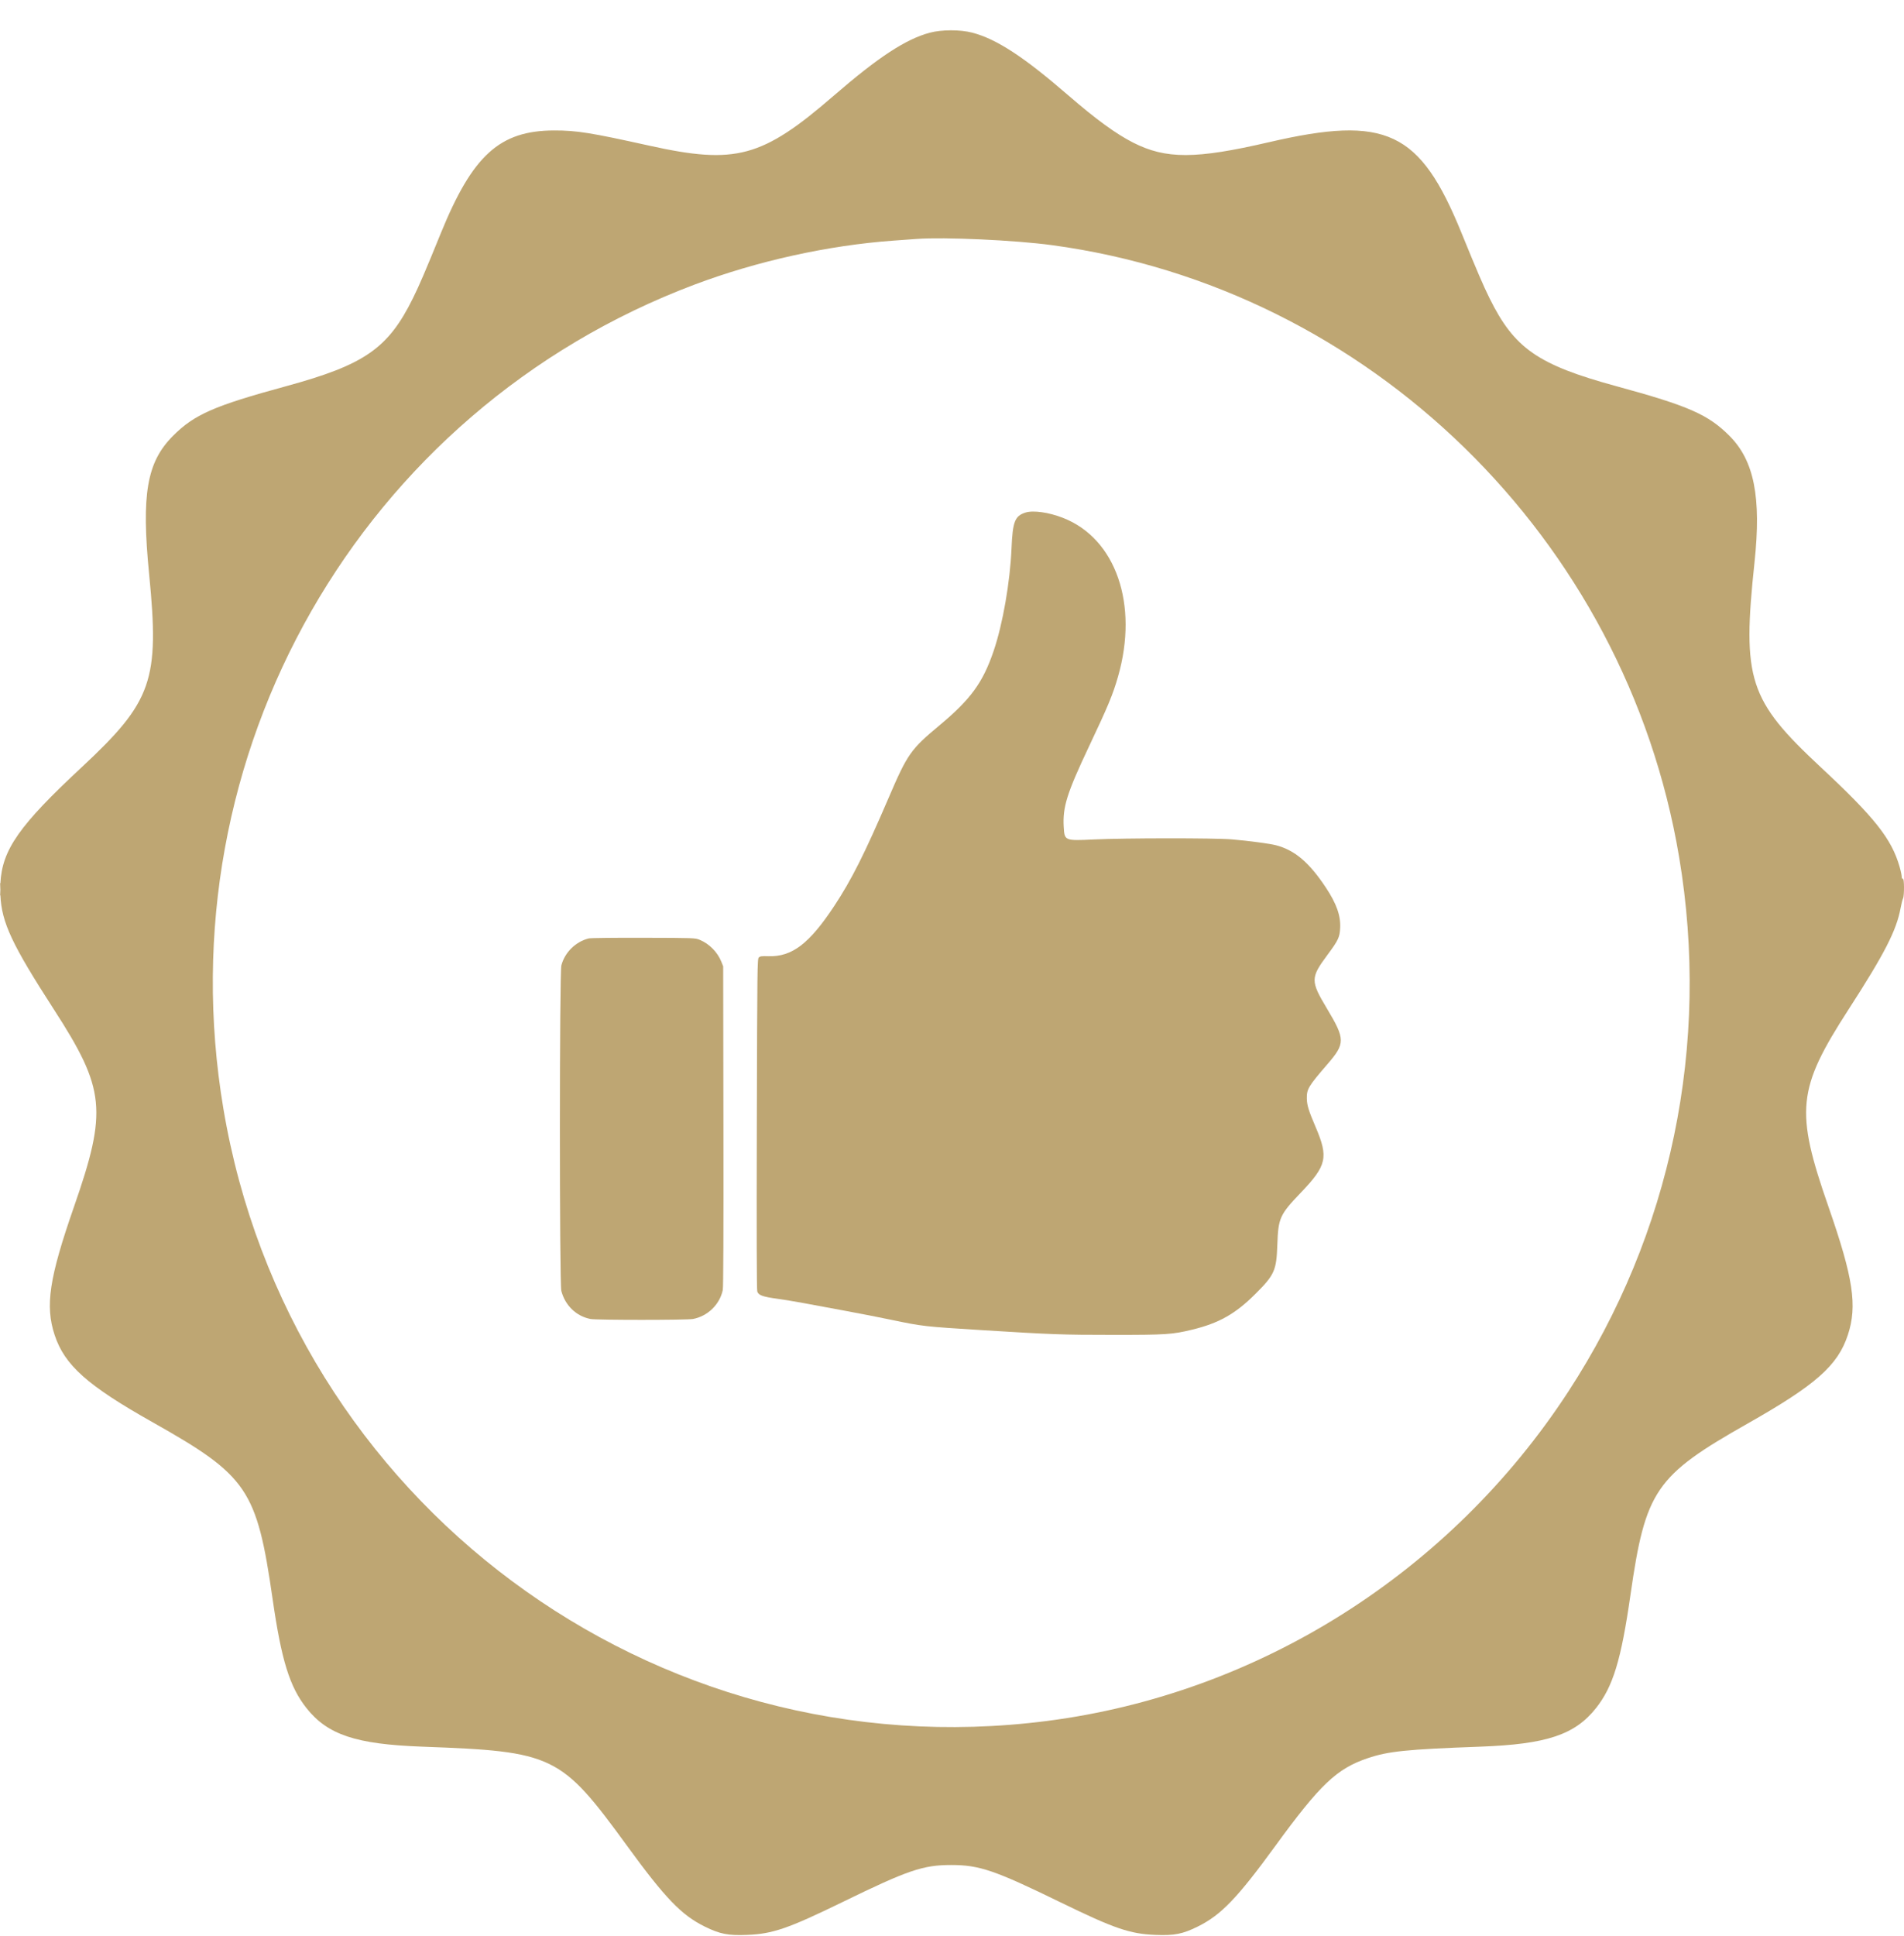 <?xml version="1.0" encoding="UTF-8"?> <svg xmlns="http://www.w3.org/2000/svg" width="61" height="62" viewBox="0 0 61 62" fill="none"><path fill-rule="evenodd" clip-rule="evenodd" d="M29.786 1.048C29.015 1.255 28.135 1.833 26.712 3.064C24.419 5.049 23.573 5.278 20.803 4.665C18.916 4.247 18.474 4.177 17.754 4.178C16.011 4.181 15.142 4.968 14.124 7.466C13.633 8.674 13.433 9.139 13.229 9.552C12.433 11.161 11.681 11.682 9.17 12.367C6.853 12.998 6.222 13.275 5.539 13.962C4.702 14.803 4.526 15.829 4.778 18.39C5.113 21.797 4.881 22.461 2.616 24.572C0.625 26.426 0.064 27.208 0.012 28.298C0.005 28.233 0 28.306 1.42756e-06 28.472C-9.82436e-05 28.64 0.005 28.72 0.012 28.663C0.051 29.552 0.396 30.267 1.725 32.325C3.375 34.878 3.445 35.565 2.368 38.654C1.576 40.929 1.442 41.818 1.75 42.752C2.069 43.721 2.795 44.368 4.887 45.546C7.937 47.264 8.227 47.692 8.735 51.217C9.016 53.169 9.28 54.02 9.815 54.697C10.493 55.556 11.399 55.859 13.525 55.937C17.747 56.091 17.964 56.197 20.096 59.121C21.315 60.794 21.831 61.33 22.581 61.7C23.064 61.938 23.326 61.989 23.932 61.965C24.756 61.933 25.244 61.765 27 60.91C29.093 59.889 29.57 59.727 30.475 59.727C31.379 59.727 31.869 59.895 33.978 60.923C35.704 61.764 36.198 61.933 37.019 61.965C37.625 61.989 37.887 61.938 38.37 61.7C39.119 61.33 39.636 60.794 40.855 59.121C42.295 57.145 42.827 56.64 43.819 56.306C44.48 56.083 45.059 56.023 47.425 55.937C49.55 55.859 50.458 55.556 51.135 54.699C51.679 54.01 51.937 53.161 52.235 51.088C52.717 47.725 53.033 47.264 55.991 45.589C58.177 44.351 58.879 43.73 59.201 42.752C59.509 41.818 59.375 40.929 58.583 38.654C57.506 35.565 57.576 34.878 59.225 32.325C60.379 30.539 60.76 29.796 60.892 29.076C60.916 28.945 60.95 28.81 60.968 28.775C61.013 28.685 61.01 28.114 60.964 28.143C60.943 28.155 60.927 28.128 60.927 28.081C60.927 28.034 60.897 27.889 60.859 27.759C60.602 26.863 60.062 26.181 58.335 24.572C56.022 22.417 55.811 21.765 56.211 18.006C56.432 15.929 56.2 14.753 55.412 13.962C54.729 13.275 54.097 12.998 51.781 12.367C49.27 11.682 48.518 11.161 47.722 9.552C47.518 9.139 47.318 8.674 46.826 7.466C45.493 4.191 44.414 3.682 40.65 4.555C38.307 5.099 37.352 5.101 36.301 4.566C35.752 4.287 35.116 3.823 34.238 3.064C32.803 1.821 31.929 1.25 31.149 1.046C30.762 0.945 30.168 0.946 29.786 1.048ZM0.012 28.663L0.014 28.647C0.021 28.562 0.021 28.414 0.014 28.318L0.012 28.298C0.009 28.361 0.008 28.425 0.008 28.491C0.008 28.549 0.01 28.607 0.012 28.663ZM29.368 7.652C29.268 7.66 28.934 7.684 28.624 7.706C26.534 7.856 24.251 8.361 22.244 9.117C11.549 13.15 5.251 24.162 7.156 35.501C9.27 48.088 20.917 56.743 33.549 55.113C40.328 54.238 46.458 50.368 50.24 44.574C53.543 39.516 54.803 33.446 53.795 27.445C52.081 17.241 43.862 9.225 33.704 7.851C32.512 7.69 30.258 7.587 29.368 7.652Z" fill="#BEA673"></path><path d="M32.857 16.414C32.514 16.522 32.443 16.703 32.407 17.559C32.361 18.644 32.127 19.983 31.834 20.847C31.488 21.862 31.103 22.392 30.101 23.227C29.172 24.003 29.075 24.141 28.469 25.552C27.699 27.346 27.279 28.18 26.724 29.019C25.929 30.222 25.375 30.645 24.621 30.623C24.399 30.616 24.351 30.623 24.31 30.664C24.263 30.711 24.26 30.961 24.247 35.989C24.238 39.466 24.243 41.296 24.261 41.358C24.296 41.479 24.434 41.529 24.905 41.593C25.091 41.618 25.471 41.681 25.748 41.732C26.192 41.815 26.636 41.897 27.08 41.979C27.534 42.063 28.198 42.192 28.553 42.267C29.573 42.479 29.592 42.481 31.479 42.599C33.701 42.737 34.031 42.749 35.655 42.749C37.358 42.75 37.554 42.737 38.189 42.584C39.047 42.377 39.579 42.078 40.215 41.443C40.834 40.826 40.895 40.69 40.923 39.861C40.952 39.007 41 38.901 41.675 38.195C42.51 37.323 42.567 37.067 42.146 36.084C41.925 35.568 41.873 35.397 41.868 35.183C41.863 34.877 41.914 34.792 42.533 34.075C43.102 33.415 43.1 33.281 42.515 32.303C41.982 31.413 41.983 31.317 42.529 30.58C42.877 30.111 42.92 30.019 42.936 29.72C42.956 29.324 42.82 28.939 42.474 28.419C41.942 27.617 41.479 27.225 40.88 27.069C40.679 27.017 40.007 26.927 39.462 26.881C38.929 26.835 36.014 26.837 35.041 26.884C34.11 26.929 34.104 26.927 34.079 26.477C34.043 25.842 34.183 25.399 34.891 23.901C35.503 22.608 35.653 22.247 35.818 21.672C36.484 19.358 35.751 17.245 34.054 16.584C33.601 16.407 33.102 16.337 32.857 16.414Z" fill="#BEA673"></path><path d="M18.863 30.053C18.444 30.155 18.092 30.502 17.985 30.917C17.922 31.161 17.921 41.099 17.984 41.342C18.105 41.809 18.466 42.155 18.922 42.241C19.12 42.278 22.009 42.278 22.203 42.24C22.673 42.151 23.059 41.776 23.156 41.314C23.175 41.226 23.182 39.486 23.177 36.064L23.169 30.945L23.108 30.794C22.985 30.489 22.722 30.224 22.419 30.099C22.27 30.038 22.26 30.037 20.618 30.033C19.697 30.03 18.921 30.039 18.863 30.053Z" fill="#BEA673"></path></svg> 